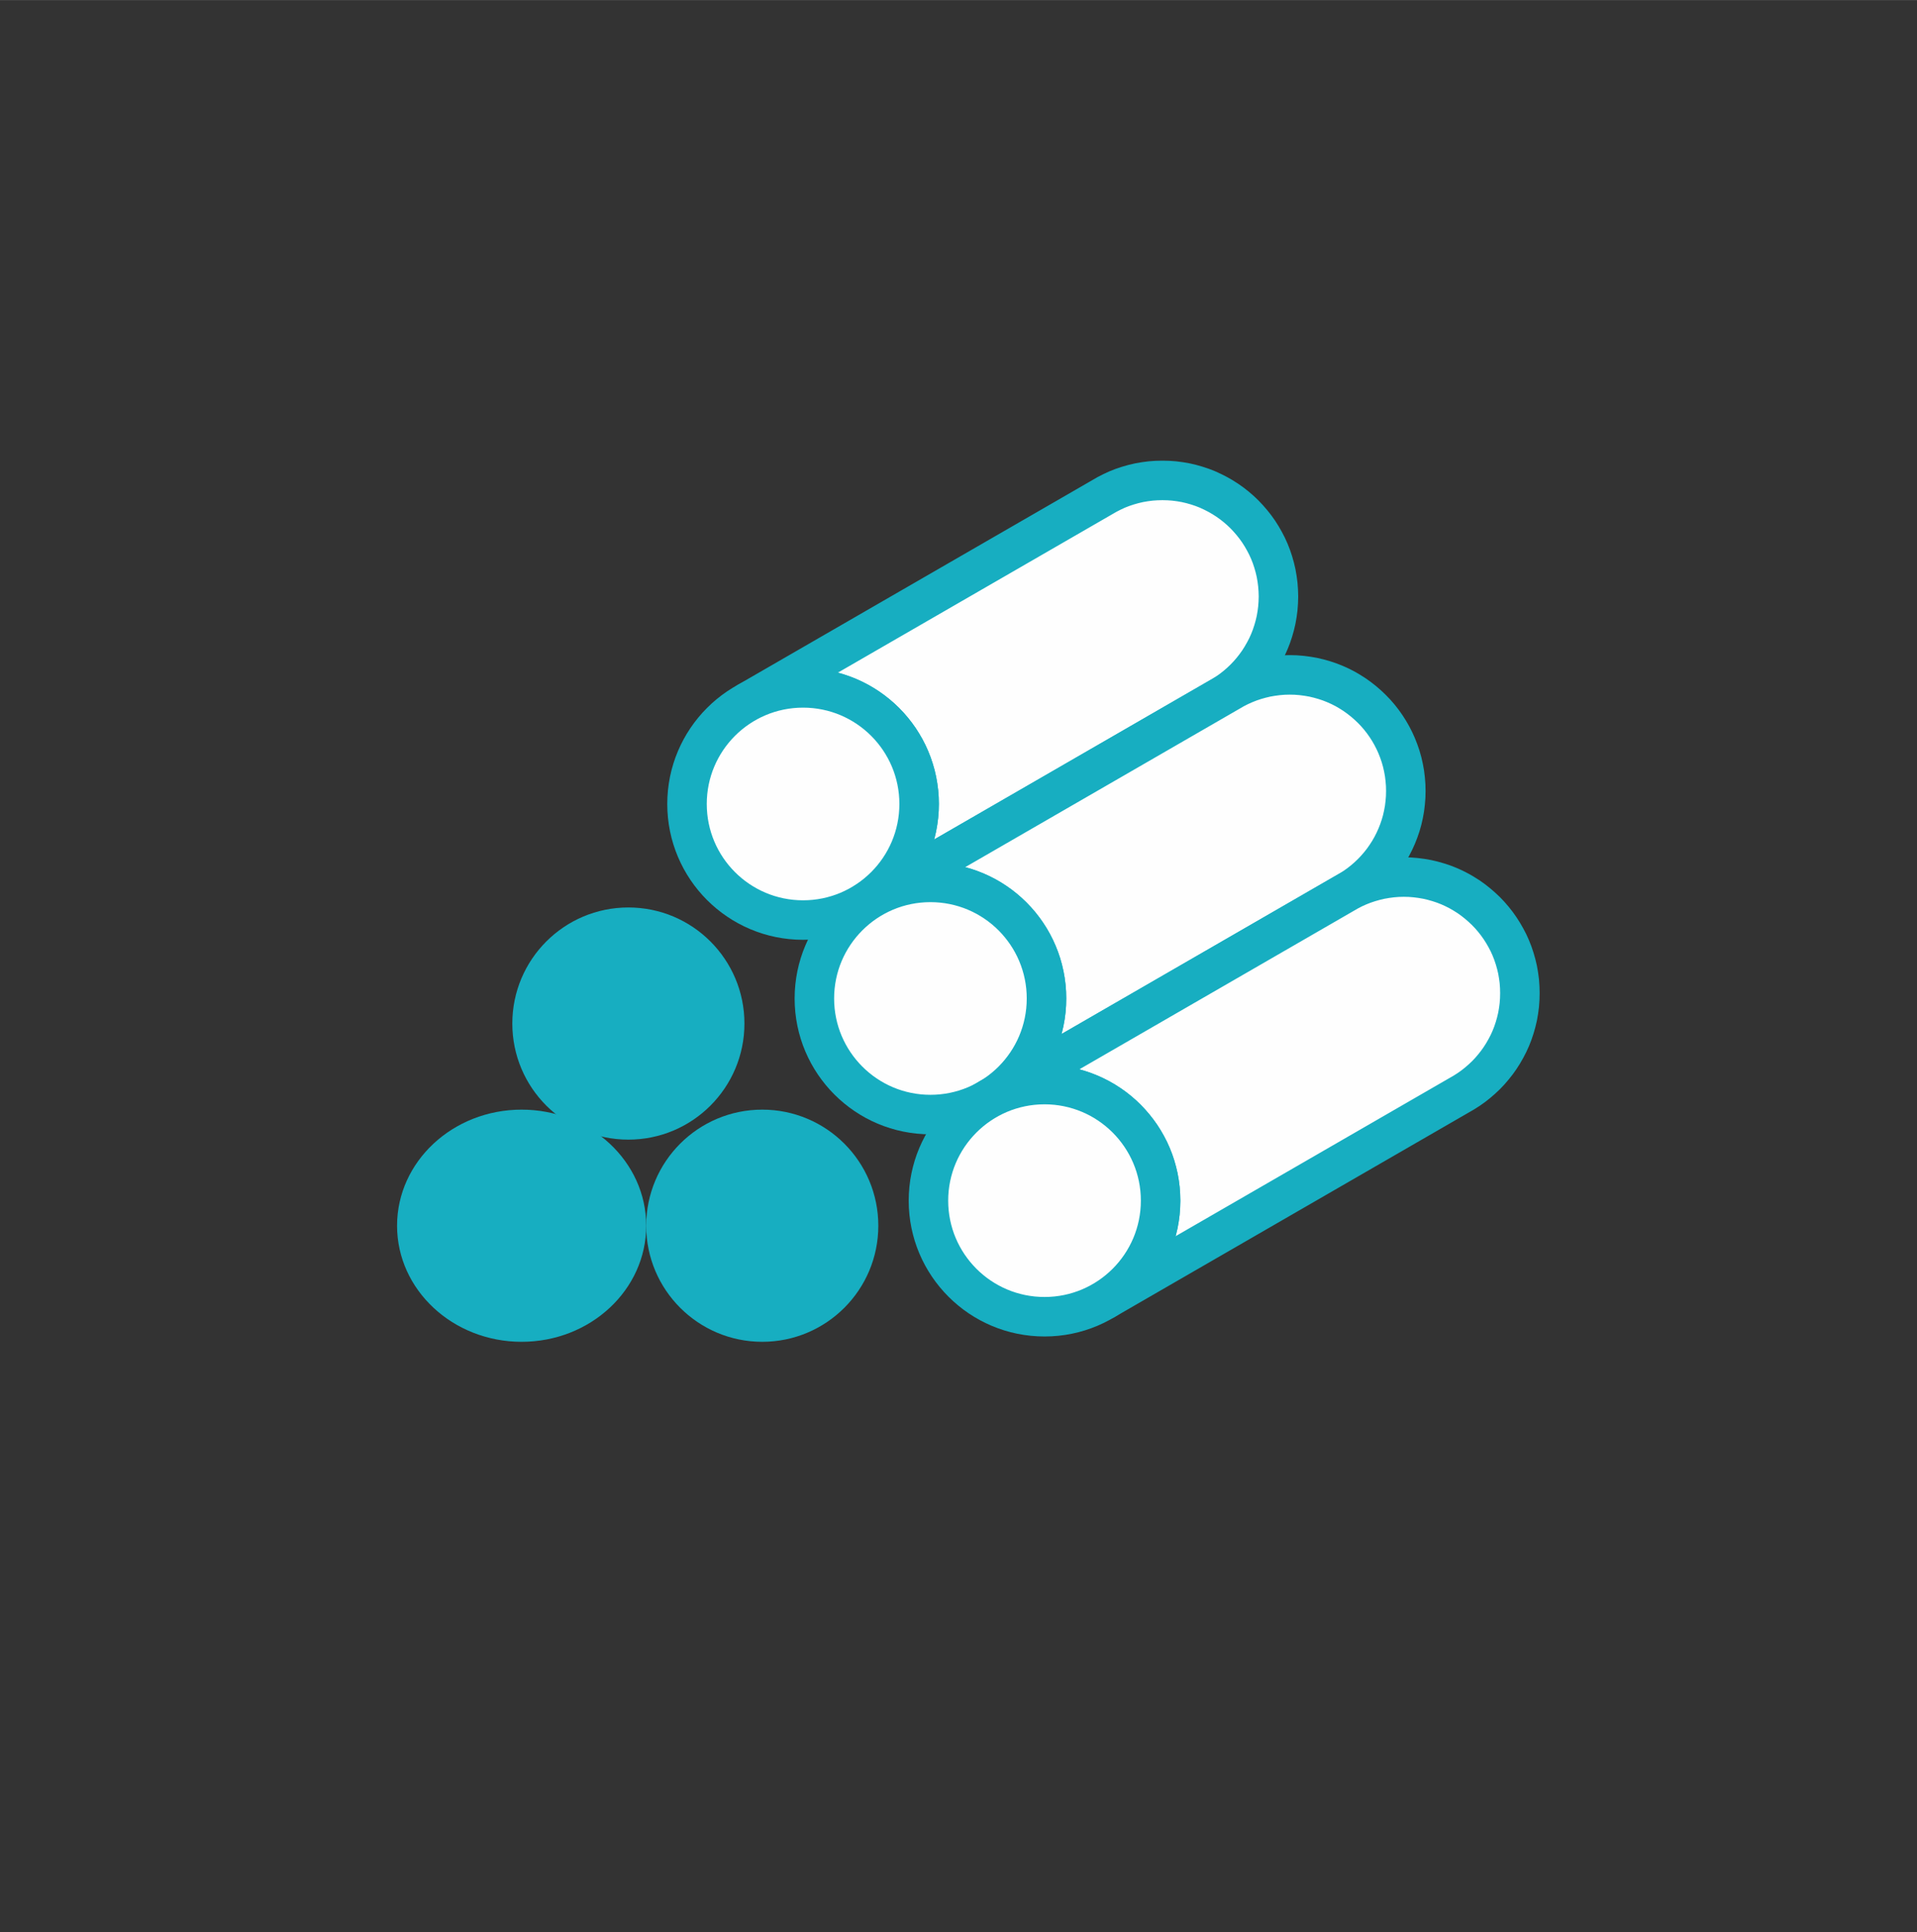 <?xml version="1.0" encoding="UTF-8"?>
<!DOCTYPE svg PUBLIC "-//W3C//DTD SVG 1.1//EN" "http://www.w3.org/Graphics/SVG/1.1/DTD/svg11.dtd">
<!-- Creator: CorelDRAW -->
<svg xmlns="http://www.w3.org/2000/svg" xml:space="preserve" width="4242px" height="4275px" version="1.1" style="shape-rendering:geometricPrecision; text-rendering:geometricPrecision; image-rendering:optimizeQuality; fill-rule:evenodd; clip-rule:evenodd"
viewBox="0 0 405.35 408.48"
 xmlns:xlink="http://www.w3.org/1999/xlink"
 xmlns:xodm="http://www.corel.com/coreldraw/odm/2003">
 <rect x="0" y="0" width="405.35" height="408.48" fill="#333333" stroke="none"/>
 <defs>
  <style type="text/css">
   <![CDATA[
    .str2 {stroke:#17AEC1;stroke-width:8.35;stroke-linecap:round;stroke-linejoin:round;stroke-miterlimit:22.926}
    .str5 {stroke:#17AEC1;stroke-width:8.35;stroke-linecap:round;stroke-linejoin:round;stroke-miterlimit:22.926}
    .str1 {stroke:#17AEC1;stroke-width:8.35;stroke-linecap:round;stroke-linejoin:round;stroke-miterlimit:22.926}
    .str4 {stroke:#17AEC1;stroke-width:8.35;stroke-linecap:round;stroke-linejoin:round;stroke-miterlimit:22.926}
    .str0 {stroke:#17AEC1;stroke-width:8.35;stroke-linecap:round;stroke-linejoin:round;stroke-miterlimit:22.926}
    .str3 {stroke:#17AEC1;stroke-width:8.35;stroke-linecap:round;stroke-linejoin:round;stroke-miterlimit:22.926}
    .fil0 {fill:none}
    .fil1 {fill:#FEFEFE}
    .fil2 {fill:#17AEC1}
   ]]>
  </style>
 </defs>
 <g id="Слой_x0020_1">
  <rect class="fil0" width="405.35" height="408.48"/>
  <g id="_1811425950880">
   <g>
    <polygon class="fil1 str0" points="158.11,148.37 234.09,104.51 235.15,103.97 236.23,103.47 237.35,103.03 238.49,102.65 239.65,102.32 240.84,102.04 242.05,101.83 243.28,101.67 244.52,101.58 245.79,101.55 247.05,101.58 248.29,101.67 249.52,101.83 250.73,102.04 251.92,102.32 253.08,102.65 254.22,103.03 255.34,103.47 256.42,103.97 257.48,104.51 258.51,105.1 259.51,105.74 260.47,106.42 261.4,107.15 262.29,107.92 263.14,108.73 263.95,109.59 264.72,110.48 265.45,111.4 266.14,112.37 266.77,113.36 267.36,114.39 267.91,115.45 268.4,116.53 268.84,117.65 269.22,118.79 269.55,119.95 269.83,121.14 270.04,122.35 270.2,123.58 270.29,124.82 270.33,126.09 270.29,127.35 270.2,128.6 270.04,129.82 269.83,131.03 269.55,132.22 269.22,133.38 268.84,134.52 268.4,135.64 267.91,136.73 267.36,137.78 266.77,138.81 266.14,139.81 265.45,140.77 264.72,141.7 263.95,142.59 263.14,143.44 262.29,144.25 261.4,145.02 260.47,145.75 259.51,146.44 258.51,147.07 182.53,190.94 183.53,190.3 184.49,189.62 185.42,188.89 186.31,188.12 187.16,187.31 187.97,186.45 188.74,185.56 189.47,184.64 190.16,183.67 190.79,182.68 191.39,181.65 191.93,180.59 192.42,179.51 192.86,178.39 193.24,177.25 193.58,176.09 193.85,174.9 194.06,173.69 194.22,172.46 194.32,171.22 194.35,169.95 194.32,168.69 194.22,167.44 194.06,166.22 193.85,165.01 193.58,163.82 193.24,162.65 192.86,161.51 192.42,160.4 191.93,159.31 191.39,158.26 190.79,157.23 190.16,156.23 189.47,155.27 188.74,154.34 187.97,153.45 187.16,152.6 186.31,151.79 185.42,151.02 184.49,150.29 183.53,149.6 182.53,148.96 181.5,148.37 180.45,147.83 179.36,147.34 178.24,146.9 177.1,146.51 175.94,146.18 174.75,145.91 173.54,145.69 172.32,145.54 171.07,145.44 169.81,145.41 168.54,145.44 167.3,145.54 166.07,145.69 164.86,145.91 163.67,146.18 162.51,146.51 161.37,146.9 160.25,147.34 159.17,147.83 "/>
   </g>
   <path class="fil1 str1" d="M169.81 145.41c13.55,0 24.54,10.99 24.54,24.54 0,13.56 -10.99,24.54 -24.54,24.54 -13.56,0 -24.54,-10.98 -24.54,-24.54 0,-13.55 10.98,-24.54 24.54,-24.54z"/>
   <g>
    <polygon class="fil1 str2" points="185.04,189.49 261.02,145.62 262.08,145.08 263.17,144.59 264.28,144.15 265.42,143.77 266.59,143.44 267.77,143.16 268.98,142.95 270.21,142.79 271.46,142.69 272.72,142.66 273.98,142.69 275.23,142.79 276.46,142.95 277.67,143.16 278.85,143.44 280.02,143.77 281.16,144.15 282.27,144.59 283.36,145.08 284.42,145.62 285.45,146.22 286.44,146.85 287.4,147.54 288.33,148.27 289.22,149.04 290.07,149.85 290.89,150.7 291.66,151.59 292.39,152.52 293.07,153.48 293.71,154.48 294.3,155.51 294.84,156.56 295.33,157.65 295.77,158.77 296.16,159.91 296.49,161.07 296.76,162.26 296.98,163.47 297.13,164.69 297.23,165.94 297.26,167.2 297.23,168.47 297.13,169.71 296.98,170.94 296.76,172.15 296.49,173.34 296.16,174.5 295.77,175.64 295.33,176.76 294.84,177.84 294.3,178.9 293.71,179.93 293.07,180.92 292.39,181.89 291.66,182.81 290.89,183.7 290.07,184.56 289.22,185.37 288.33,186.14 287.4,186.87 286.44,187.55 285.45,188.19 209.47,232.06 210.46,231.42 211.43,230.74 212.35,230.01 213.24,229.24 214.1,228.42 214.91,227.57 215.68,226.68 216.41,225.75 217.09,224.79 217.73,223.8 218.32,222.77 218.86,221.71 219.35,220.62 219.79,219.51 220.18,218.37 220.51,217.2 220.78,216.02 221,214.81 221.16,213.58 221.25,212.33 221.28,211.07 221.25,209.81 221.16,208.56 221,207.33 220.78,206.12 220.51,204.94 220.18,203.77 219.79,202.63 219.35,201.52 218.86,200.43 218.32,199.37 217.73,198.34 217.09,197.35 216.41,196.39 215.68,195.46 214.91,194.57 214.1,193.72 213.24,192.9 212.35,192.13 211.43,191.4 210.46,190.72 209.47,190.08 208.44,189.49 207.38,188.95 206.29,188.46 205.18,188.02 204.04,187.63 202.87,187.3 201.69,187.03 200.48,186.81 199.25,186.66 198,186.56 196.74,186.53 195.48,186.56 194.23,186.66 193,186.81 191.8,187.03 190.61,187.3 189.44,187.63 188.3,188.02 187.19,188.46 186.1,188.95 "/>
   </g>
   <path class="fil1 str3" d="M196.74 186.53c13.56,0 24.54,10.99 24.54,24.54 0,13.55 -10.98,24.54 -24.54,24.54 -13.55,0 -24.54,-10.99 -24.54,-24.54 0,-13.55 10.99,-24.54 24.54,-24.54z"/>
   <g>
    <polygon class="fil1 str4" points="209.17,232.23 285.15,188.36 286.2,187.82 287.29,187.33 288.41,186.89 289.55,186.51 290.71,186.18 291.9,185.9 293.11,185.69 294.33,185.53 295.58,185.43 296.84,185.4 298.11,185.43 299.35,185.53 300.58,185.69 301.79,185.9 302.98,186.18 304.14,186.51 305.28,186.89 306.4,187.33 307.48,187.82 308.54,188.36 309.57,188.96 310.57,189.59 311.53,190.28 312.45,191.01 313.34,191.78 314.2,192.59 315.01,193.44 315.78,194.33 316.51,195.26 317.19,196.22 317.83,197.22 318.42,198.25 318.97,199.3 319.46,200.39 319.9,201.51 320.28,202.65 320.61,203.81 320.89,205 321.1,206.21 321.26,207.43 321.35,208.68 321.38,209.94 321.35,211.21 321.26,212.45 321.1,213.68 320.89,214.89 320.61,216.08 320.28,217.24 319.9,218.38 319.46,219.5 318.97,220.58 318.42,221.64 317.83,222.67 317.19,223.67 316.51,224.63 315.78,225.55 315.01,226.45 314.2,227.3 313.34,228.11 312.45,228.88 311.53,229.61 310.57,230.29 309.57,230.93 233.59,274.8 234.59,274.16 235.55,273.48 236.48,272.75 237.37,271.98 238.22,271.16 239.03,270.31 239.8,269.42 240.53,268.49 241.22,267.53 241.85,266.54 242.44,265.51 242.99,264.45 243.48,263.36 243.92,262.25 244.3,261.11 244.63,259.94 244.91,258.76 245.12,257.55 245.28,256.32 245.37,255.07 245.41,253.81 245.37,252.55 245.28,251.3 245.12,250.07 244.91,248.86 244.63,247.68 244.3,246.51 243.92,245.37 243.48,244.26 242.99,243.17 242.44,242.11 241.85,241.08 241.22,240.09 240.53,239.13 239.8,238.2 239.03,237.31 238.22,236.46 237.37,235.64 236.48,234.87 235.55,234.14 234.59,233.46 233.59,232.82 232.56,232.23 231.5,231.69 230.42,231.2 229.3,230.76 228.16,230.37 227,230.04 225.81,229.77 224.6,229.55 223.37,229.4 222.13,229.3 220.87,229.27 219.6,229.3 218.36,229.4 217.13,229.55 215.92,229.77 214.73,230.04 213.57,230.37 212.43,230.76 211.31,231.2 210.23,231.69 "/>
   </g>
   <path class="fil1 str5" d="M220.87 229.27c13.55,0 24.54,10.99 24.54,24.54 0,13.55 -10.99,24.54 -24.54,24.54 -13.56,0 -24.55,-10.99 -24.55,-24.54 0,-13.55 10.99,-24.54 24.55,-24.54z"/>
   <circle class="fil2" cx="132.87" cy="216.37" r="24.54"/>
   <circle class="fil2" cx="161.18" cy="259.11" r="24.54"/>
   <ellipse class="fil2" cx="110.3" cy="259.11" rx="26.34" ry="24.54"/>
  </g>
 </g>
</svg>
